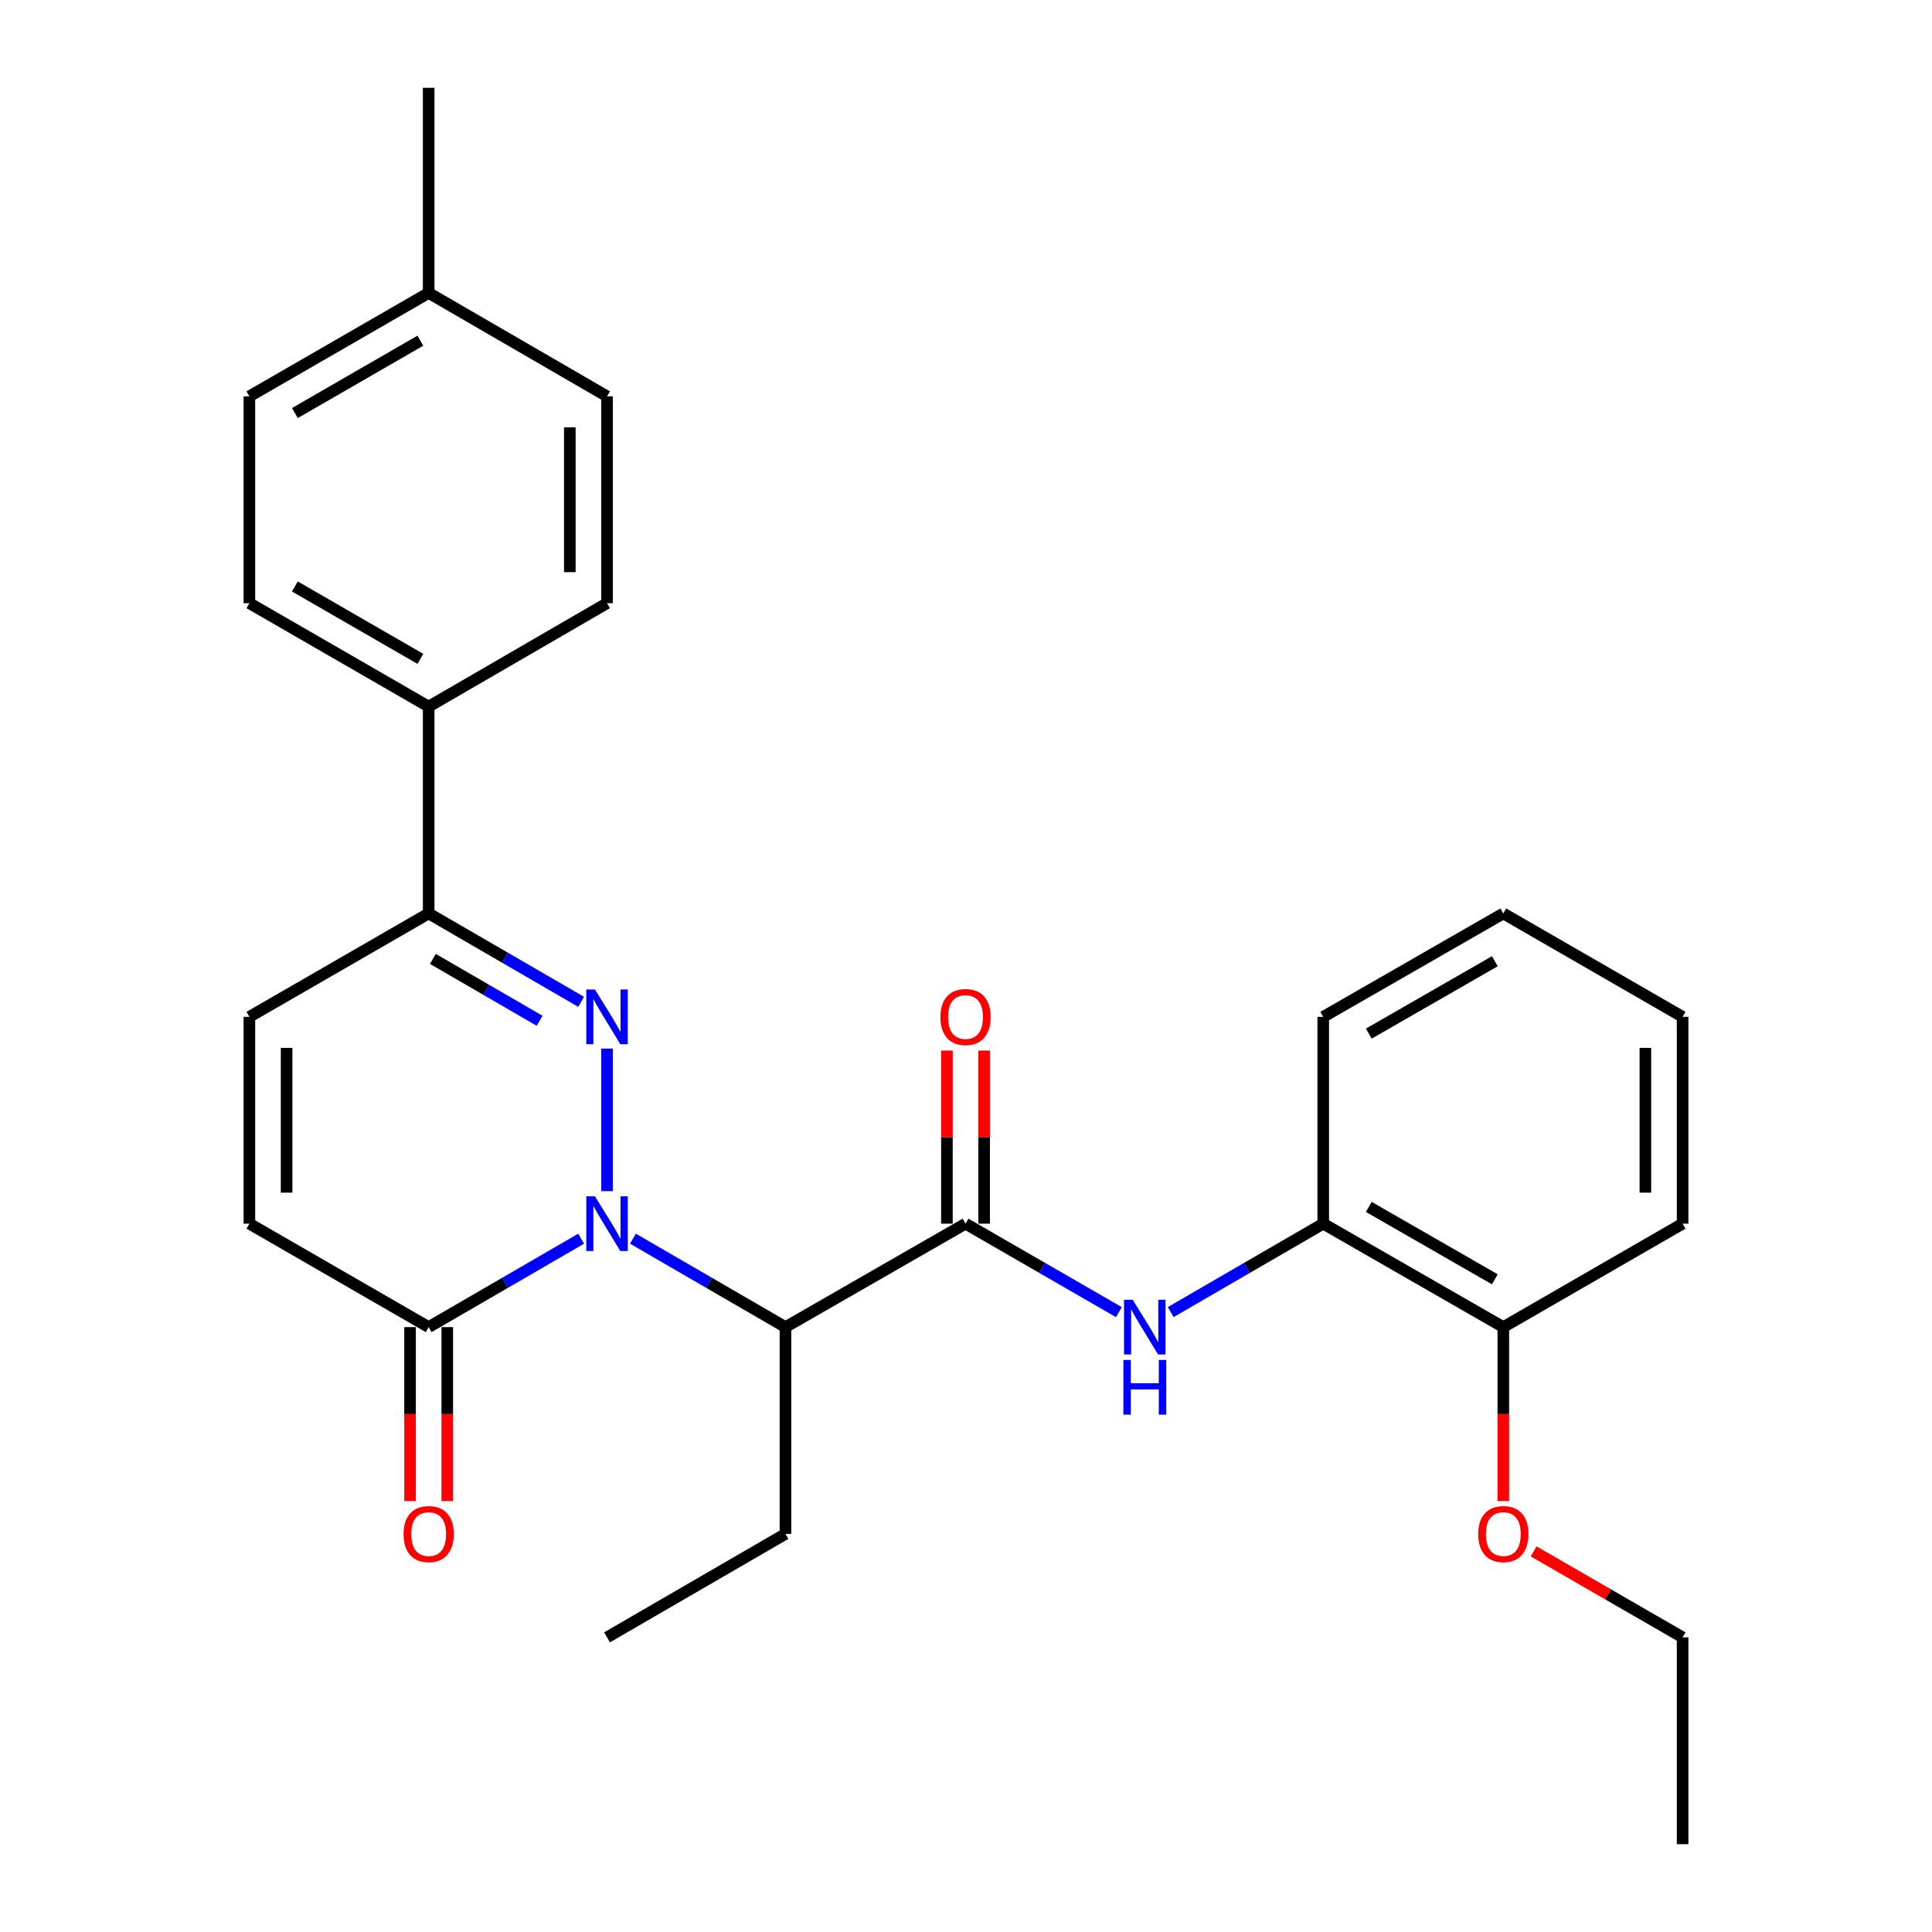 <?xml version='1.0' encoding='iso-8859-1'?>
<svg version='1.1' baseProfile='full'
              xmlns='http://www.w3.org/2000/svg'
                      xmlns:rdkit='http://www.rdkit.org/xml'
                      xmlns:xlink='http://www.w3.org/1999/xlink'
                  xml:space='preserve'
width='1000px' height='1000px' viewBox='0 0 1000 1000'>
<!-- END OF HEADER -->
<rect style='opacity:1.0;fill:#FFFFFF;stroke:none' width='1000' height='1000' x='0' y='0'> </rect>
<path class='bond-0' d='M 314.205,616.533 L 314.205,542.74' style='fill:none;fill-rule:evenodd;stroke:#0000FF;stroke-width:6px;stroke-linecap:butt;stroke-linejoin:miter;stroke-opacity:1' />
<path class='bond-1' d='M 327.614,641.143 L 367.085,664.025' style='fill:none;fill-rule:evenodd;stroke:#0000FF;stroke-width:6px;stroke-linecap:butt;stroke-linejoin:miter;stroke-opacity:1' />
<path class='bond-1' d='M 367.085,664.025 L 406.557,686.908' style='fill:none;fill-rule:evenodd;stroke:#000000;stroke-width:6px;stroke-linecap:butt;stroke-linejoin:miter;stroke-opacity:1' />
<path class='bond-3' d='M 300.797,641.144 L 261.336,664.026' style='fill:none;fill-rule:evenodd;stroke:#0000FF;stroke-width:6px;stroke-linecap:butt;stroke-linejoin:miter;stroke-opacity:1' />
<path class='bond-3' d='M 261.336,664.026 L 221.875,686.908' style='fill:none;fill-rule:evenodd;stroke:#000000;stroke-width:6px;stroke-linecap:butt;stroke-linejoin:miter;stroke-opacity:1' />
<path class='bond-4' d='M 300.797,518.552 L 261.336,495.675' style='fill:none;fill-rule:evenodd;stroke:#0000FF;stroke-width:6px;stroke-linecap:butt;stroke-linejoin:miter;stroke-opacity:1' />
<path class='bond-4' d='M 261.336,495.675 L 221.875,472.797' style='fill:none;fill-rule:evenodd;stroke:#000000;stroke-width:6px;stroke-linecap:butt;stroke-linejoin:miter;stroke-opacity:1' />
<path class='bond-4' d='M 279.298,528.353 L 251.675,512.339' style='fill:none;fill-rule:evenodd;stroke:#0000FF;stroke-width:6px;stroke-linecap:butt;stroke-linejoin:miter;stroke-opacity:1' />
<path class='bond-4' d='M 251.675,512.339 L 224.052,496.325' style='fill:none;fill-rule:evenodd;stroke:#000000;stroke-width:6px;stroke-linecap:butt;stroke-linejoin:miter;stroke-opacity:1' />
<path class='bond-2' d='M 406.557,686.908 L 499.754,633.369' style='fill:none;fill-rule:evenodd;stroke:#000000;stroke-width:6px;stroke-linecap:butt;stroke-linejoin:miter;stroke-opacity:1' />
<path class='bond-15' d='M 406.557,686.908 L 406.557,793.952' style='fill:none;fill-rule:evenodd;stroke:#000000;stroke-width:6px;stroke-linecap:butt;stroke-linejoin:miter;stroke-opacity:1' />
<path class='bond-5' d='M 499.754,633.369 L 539.44,656.268' style='fill:none;fill-rule:evenodd;stroke:#000000;stroke-width:6px;stroke-linecap:butt;stroke-linejoin:miter;stroke-opacity:1' />
<path class='bond-5' d='M 539.44,656.268 L 579.126,679.166' style='fill:none;fill-rule:evenodd;stroke:#0000FF;stroke-width:6px;stroke-linecap:butt;stroke-linejoin:miter;stroke-opacity:1' />
<path class='bond-10' d='M 509.385,633.369 L 509.385,588.565' style='fill:none;fill-rule:evenodd;stroke:#000000;stroke-width:6px;stroke-linecap:butt;stroke-linejoin:miter;stroke-opacity:1' />
<path class='bond-10' d='M 509.385,588.565 L 509.385,543.761' style='fill:none;fill-rule:evenodd;stroke:#FF0000;stroke-width:6px;stroke-linecap:butt;stroke-linejoin:miter;stroke-opacity:1' />
<path class='bond-10' d='M 490.123,633.369 L 490.123,588.565' style='fill:none;fill-rule:evenodd;stroke:#000000;stroke-width:6px;stroke-linecap:butt;stroke-linejoin:miter;stroke-opacity:1' />
<path class='bond-10' d='M 490.123,588.565 L 490.123,543.761' style='fill:none;fill-rule:evenodd;stroke:#FF0000;stroke-width:6px;stroke-linecap:butt;stroke-linejoin:miter;stroke-opacity:1' />
<path class='bond-6' d='M 221.875,686.908 L 129.085,633.369' style='fill:none;fill-rule:evenodd;stroke:#000000;stroke-width:6px;stroke-linecap:butt;stroke-linejoin:miter;stroke-opacity:1' />
<path class='bond-11' d='M 212.244,686.908 L 212.244,731.932' style='fill:none;fill-rule:evenodd;stroke:#000000;stroke-width:6px;stroke-linecap:butt;stroke-linejoin:miter;stroke-opacity:1' />
<path class='bond-11' d='M 212.244,731.932 L 212.244,776.956' style='fill:none;fill-rule:evenodd;stroke:#FF0000;stroke-width:6px;stroke-linecap:butt;stroke-linejoin:miter;stroke-opacity:1' />
<path class='bond-11' d='M 231.506,686.908 L 231.506,731.932' style='fill:none;fill-rule:evenodd;stroke:#000000;stroke-width:6px;stroke-linecap:butt;stroke-linejoin:miter;stroke-opacity:1' />
<path class='bond-11' d='M 231.506,731.932 L 231.506,776.956' style='fill:none;fill-rule:evenodd;stroke:#FF0000;stroke-width:6px;stroke-linecap:butt;stroke-linejoin:miter;stroke-opacity:1' />
<path class='bond-9' d='M 221.875,472.797 L 221.875,365.742' style='fill:none;fill-rule:evenodd;stroke:#000000;stroke-width:6px;stroke-linecap:butt;stroke-linejoin:miter;stroke-opacity:1' />
<path class='bond-28' d='M 221.875,472.797 L 129.085,526.325' style='fill:none;fill-rule:evenodd;stroke:#000000;stroke-width:6px;stroke-linecap:butt;stroke-linejoin:miter;stroke-opacity:1' />
<path class='bond-8' d='M 605.953,679.135 L 645.43,656.252' style='fill:none;fill-rule:evenodd;stroke:#0000FF;stroke-width:6px;stroke-linecap:butt;stroke-linejoin:miter;stroke-opacity:1' />
<path class='bond-8' d='M 645.43,656.252 L 684.907,633.369' style='fill:none;fill-rule:evenodd;stroke:#000000;stroke-width:6px;stroke-linecap:butt;stroke-linejoin:miter;stroke-opacity:1' />
<path class='bond-7' d='M 129.085,633.369 L 129.085,526.325' style='fill:none;fill-rule:evenodd;stroke:#000000;stroke-width:6px;stroke-linecap:butt;stroke-linejoin:miter;stroke-opacity:1' />
<path class='bond-7' d='M 148.347,617.313 L 148.347,542.382' style='fill:none;fill-rule:evenodd;stroke:#000000;stroke-width:6px;stroke-linecap:butt;stroke-linejoin:miter;stroke-opacity:1' />
<path class='bond-12' d='M 684.907,633.369 L 778.114,686.908' style='fill:none;fill-rule:evenodd;stroke:#000000;stroke-width:6px;stroke-linecap:butt;stroke-linejoin:miter;stroke-opacity:1' />
<path class='bond-12' d='M 708.482,624.697 L 773.727,662.174' style='fill:none;fill-rule:evenodd;stroke:#000000;stroke-width:6px;stroke-linecap:butt;stroke-linejoin:miter;stroke-opacity:1' />
<path class='bond-20' d='M 684.907,633.369 L 684.907,526.325' style='fill:none;fill-rule:evenodd;stroke:#000000;stroke-width:6px;stroke-linecap:butt;stroke-linejoin:miter;stroke-opacity:1' />
<path class='bond-13' d='M 221.875,365.742 L 129.085,312.204' style='fill:none;fill-rule:evenodd;stroke:#000000;stroke-width:6px;stroke-linecap:butt;stroke-linejoin:miter;stroke-opacity:1' />
<path class='bond-13' d='M 217.583,341.027 L 152.63,303.551' style='fill:none;fill-rule:evenodd;stroke:#000000;stroke-width:6px;stroke-linecap:butt;stroke-linejoin:miter;stroke-opacity:1' />
<path class='bond-14' d='M 221.875,365.742 L 314.205,312.204' style='fill:none;fill-rule:evenodd;stroke:#000000;stroke-width:6px;stroke-linecap:butt;stroke-linejoin:miter;stroke-opacity:1' />
<path class='bond-19' d='M 778.114,686.908 L 778.114,731.932' style='fill:none;fill-rule:evenodd;stroke:#000000;stroke-width:6px;stroke-linecap:butt;stroke-linejoin:miter;stroke-opacity:1' />
<path class='bond-19' d='M 778.114,731.932 L 778.114,776.956' style='fill:none;fill-rule:evenodd;stroke:#FF0000;stroke-width:6px;stroke-linecap:butt;stroke-linejoin:miter;stroke-opacity:1' />
<path class='bond-21' d='M 778.114,686.908 L 870.915,633.369' style='fill:none;fill-rule:evenodd;stroke:#000000;stroke-width:6px;stroke-linecap:butt;stroke-linejoin:miter;stroke-opacity:1' />
<path class='bond-17' d='M 129.085,312.204 L 129.085,205.149' style='fill:none;fill-rule:evenodd;stroke:#000000;stroke-width:6px;stroke-linecap:butt;stroke-linejoin:miter;stroke-opacity:1' />
<path class='bond-16' d='M 314.205,312.204 L 314.205,205.149' style='fill:none;fill-rule:evenodd;stroke:#000000;stroke-width:6px;stroke-linecap:butt;stroke-linejoin:miter;stroke-opacity:1' />
<path class='bond-16' d='M 294.943,296.146 L 294.943,221.207' style='fill:none;fill-rule:evenodd;stroke:#000000;stroke-width:6px;stroke-linecap:butt;stroke-linejoin:miter;stroke-opacity:1' />
<path class='bond-24' d='M 406.557,793.952 L 314.205,847.49' style='fill:none;fill-rule:evenodd;stroke:#000000;stroke-width:6px;stroke-linecap:butt;stroke-linejoin:miter;stroke-opacity:1' />
<path class='bond-18' d='M 314.205,205.149 L 221.875,151.621' style='fill:none;fill-rule:evenodd;stroke:#000000;stroke-width:6px;stroke-linecap:butt;stroke-linejoin:miter;stroke-opacity:1' />
<path class='bond-29' d='M 129.085,205.149 L 221.875,151.621' style='fill:none;fill-rule:evenodd;stroke:#000000;stroke-width:6px;stroke-linecap:butt;stroke-linejoin:miter;stroke-opacity:1' />
<path class='bond-29' d='M 152.628,213.805 L 217.582,176.336' style='fill:none;fill-rule:evenodd;stroke:#000000;stroke-width:6px;stroke-linecap:butt;stroke-linejoin:miter;stroke-opacity:1' />
<path class='bond-23' d='M 221.875,151.621 L 221.875,45.455' style='fill:none;fill-rule:evenodd;stroke:#000000;stroke-width:6px;stroke-linecap:butt;stroke-linejoin:miter;stroke-opacity:1' />
<path class='bond-22' d='M 793.793,802.997 L 832.354,825.244' style='fill:none;fill-rule:evenodd;stroke:#FF0000;stroke-width:6px;stroke-linecap:butt;stroke-linejoin:miter;stroke-opacity:1' />
<path class='bond-22' d='M 832.354,825.244 L 870.915,847.49' style='fill:none;fill-rule:evenodd;stroke:#000000;stroke-width:6px;stroke-linecap:butt;stroke-linejoin:miter;stroke-opacity:1' />
<path class='bond-26' d='M 684.907,526.325 L 778.114,472.797' style='fill:none;fill-rule:evenodd;stroke:#000000;stroke-width:6px;stroke-linecap:butt;stroke-linejoin:miter;stroke-opacity:1' />
<path class='bond-26' d='M 708.48,535 L 773.726,497.53' style='fill:none;fill-rule:evenodd;stroke:#000000;stroke-width:6px;stroke-linecap:butt;stroke-linejoin:miter;stroke-opacity:1' />
<path class='bond-30' d='M 870.915,633.369 L 870.915,526.325' style='fill:none;fill-rule:evenodd;stroke:#000000;stroke-width:6px;stroke-linecap:butt;stroke-linejoin:miter;stroke-opacity:1' />
<path class='bond-30' d='M 851.653,617.313 L 851.653,542.382' style='fill:none;fill-rule:evenodd;stroke:#000000;stroke-width:6px;stroke-linecap:butt;stroke-linejoin:miter;stroke-opacity:1' />
<path class='bond-25' d='M 870.915,847.49 L 870.915,954.545' style='fill:none;fill-rule:evenodd;stroke:#000000;stroke-width:6px;stroke-linecap:butt;stroke-linejoin:miter;stroke-opacity:1' />
<path class='bond-27' d='M 778.114,472.797 L 870.915,526.325' style='fill:none;fill-rule:evenodd;stroke:#000000;stroke-width:6px;stroke-linecap:butt;stroke-linejoin:miter;stroke-opacity:1' />
<path  class='atom-0' d='M 307.945 619.209
L 317.225 634.209
Q 318.145 635.689, 319.625 638.369
Q 321.105 641.049, 321.185 641.209
L 321.185 619.209
L 324.945 619.209
L 324.945 647.529
L 321.065 647.529
L 311.105 631.129
Q 309.945 629.209, 308.705 627.009
Q 307.505 624.809, 307.145 624.129
L 307.145 647.529
L 303.465 647.529
L 303.465 619.209
L 307.945 619.209
' fill='#0000FF'/>
<path  class='atom-1' d='M 307.945 512.165
L 317.225 527.165
Q 318.145 528.645, 319.625 531.325
Q 321.105 534.005, 321.185 534.165
L 321.185 512.165
L 324.945 512.165
L 324.945 540.485
L 321.065 540.485
L 311.105 524.085
Q 309.945 522.165, 308.705 519.965
Q 307.505 517.765, 307.145 517.085
L 307.145 540.485
L 303.465 540.485
L 303.465 512.165
L 307.945 512.165
' fill='#0000FF'/>
<path  class='atom-6' d='M 586.284 672.748
L 595.564 687.748
Q 596.484 689.228, 597.964 691.908
Q 599.444 694.588, 599.524 694.748
L 599.524 672.748
L 603.284 672.748
L 603.284 701.068
L 599.404 701.068
L 589.444 684.668
Q 588.284 682.748, 587.044 680.548
Q 585.844 678.348, 585.484 677.668
L 585.484 701.068
L 581.804 701.068
L 581.804 672.748
L 586.284 672.748
' fill='#0000FF'/>
<path  class='atom-6' d='M 581.464 703.9
L 585.304 703.9
L 585.304 715.94
L 599.784 715.94
L 599.784 703.9
L 603.624 703.9
L 603.624 732.22
L 599.784 732.22
L 599.784 719.14
L 585.304 719.14
L 585.304 732.22
L 581.464 732.22
L 581.464 703.9
' fill='#0000FF'/>
<path  class='atom-11' d='M 486.754 526.405
Q 486.754 519.605, 490.114 515.805
Q 493.474 512.005, 499.754 512.005
Q 506.034 512.005, 509.394 515.805
Q 512.754 519.605, 512.754 526.405
Q 512.754 533.285, 509.354 537.205
Q 505.954 541.085, 499.754 541.085
Q 493.514 541.085, 490.114 537.205
Q 486.754 533.325, 486.754 526.405
M 499.754 537.885
Q 504.074 537.885, 506.394 535.005
Q 508.754 532.085, 508.754 526.405
Q 508.754 520.845, 506.394 518.045
Q 504.074 515.205, 499.754 515.205
Q 495.434 515.205, 493.074 518.005
Q 490.754 520.805, 490.754 526.405
Q 490.754 532.125, 493.074 535.005
Q 495.434 537.885, 499.754 537.885
' fill='#FF0000'/>
<path  class='atom-12' d='M 208.875 794.032
Q 208.875 787.232, 212.235 783.432
Q 215.595 779.632, 221.875 779.632
Q 228.155 779.632, 231.515 783.432
Q 234.875 787.232, 234.875 794.032
Q 234.875 800.912, 231.475 804.832
Q 228.075 808.712, 221.875 808.712
Q 215.635 808.712, 212.235 804.832
Q 208.875 800.952, 208.875 794.032
M 221.875 805.512
Q 226.195 805.512, 228.515 802.632
Q 230.875 799.712, 230.875 794.032
Q 230.875 788.472, 228.515 785.672
Q 226.195 782.832, 221.875 782.832
Q 217.555 782.832, 215.195 785.632
Q 212.875 788.432, 212.875 794.032
Q 212.875 799.752, 215.195 802.632
Q 217.555 805.512, 221.875 805.512
' fill='#FF0000'/>
<path  class='atom-20' d='M 765.114 794.032
Q 765.114 787.232, 768.474 783.432
Q 771.834 779.632, 778.114 779.632
Q 784.394 779.632, 787.754 783.432
Q 791.114 787.232, 791.114 794.032
Q 791.114 800.912, 787.714 804.832
Q 784.314 808.712, 778.114 808.712
Q 771.874 808.712, 768.474 804.832
Q 765.114 800.952, 765.114 794.032
M 778.114 805.512
Q 782.434 805.512, 784.754 802.632
Q 787.114 799.712, 787.114 794.032
Q 787.114 788.472, 784.754 785.672
Q 782.434 782.832, 778.114 782.832
Q 773.794 782.832, 771.434 785.632
Q 769.114 788.432, 769.114 794.032
Q 769.114 799.752, 771.434 802.632
Q 773.794 805.512, 778.114 805.512
' fill='#FF0000'/>
</svg>
